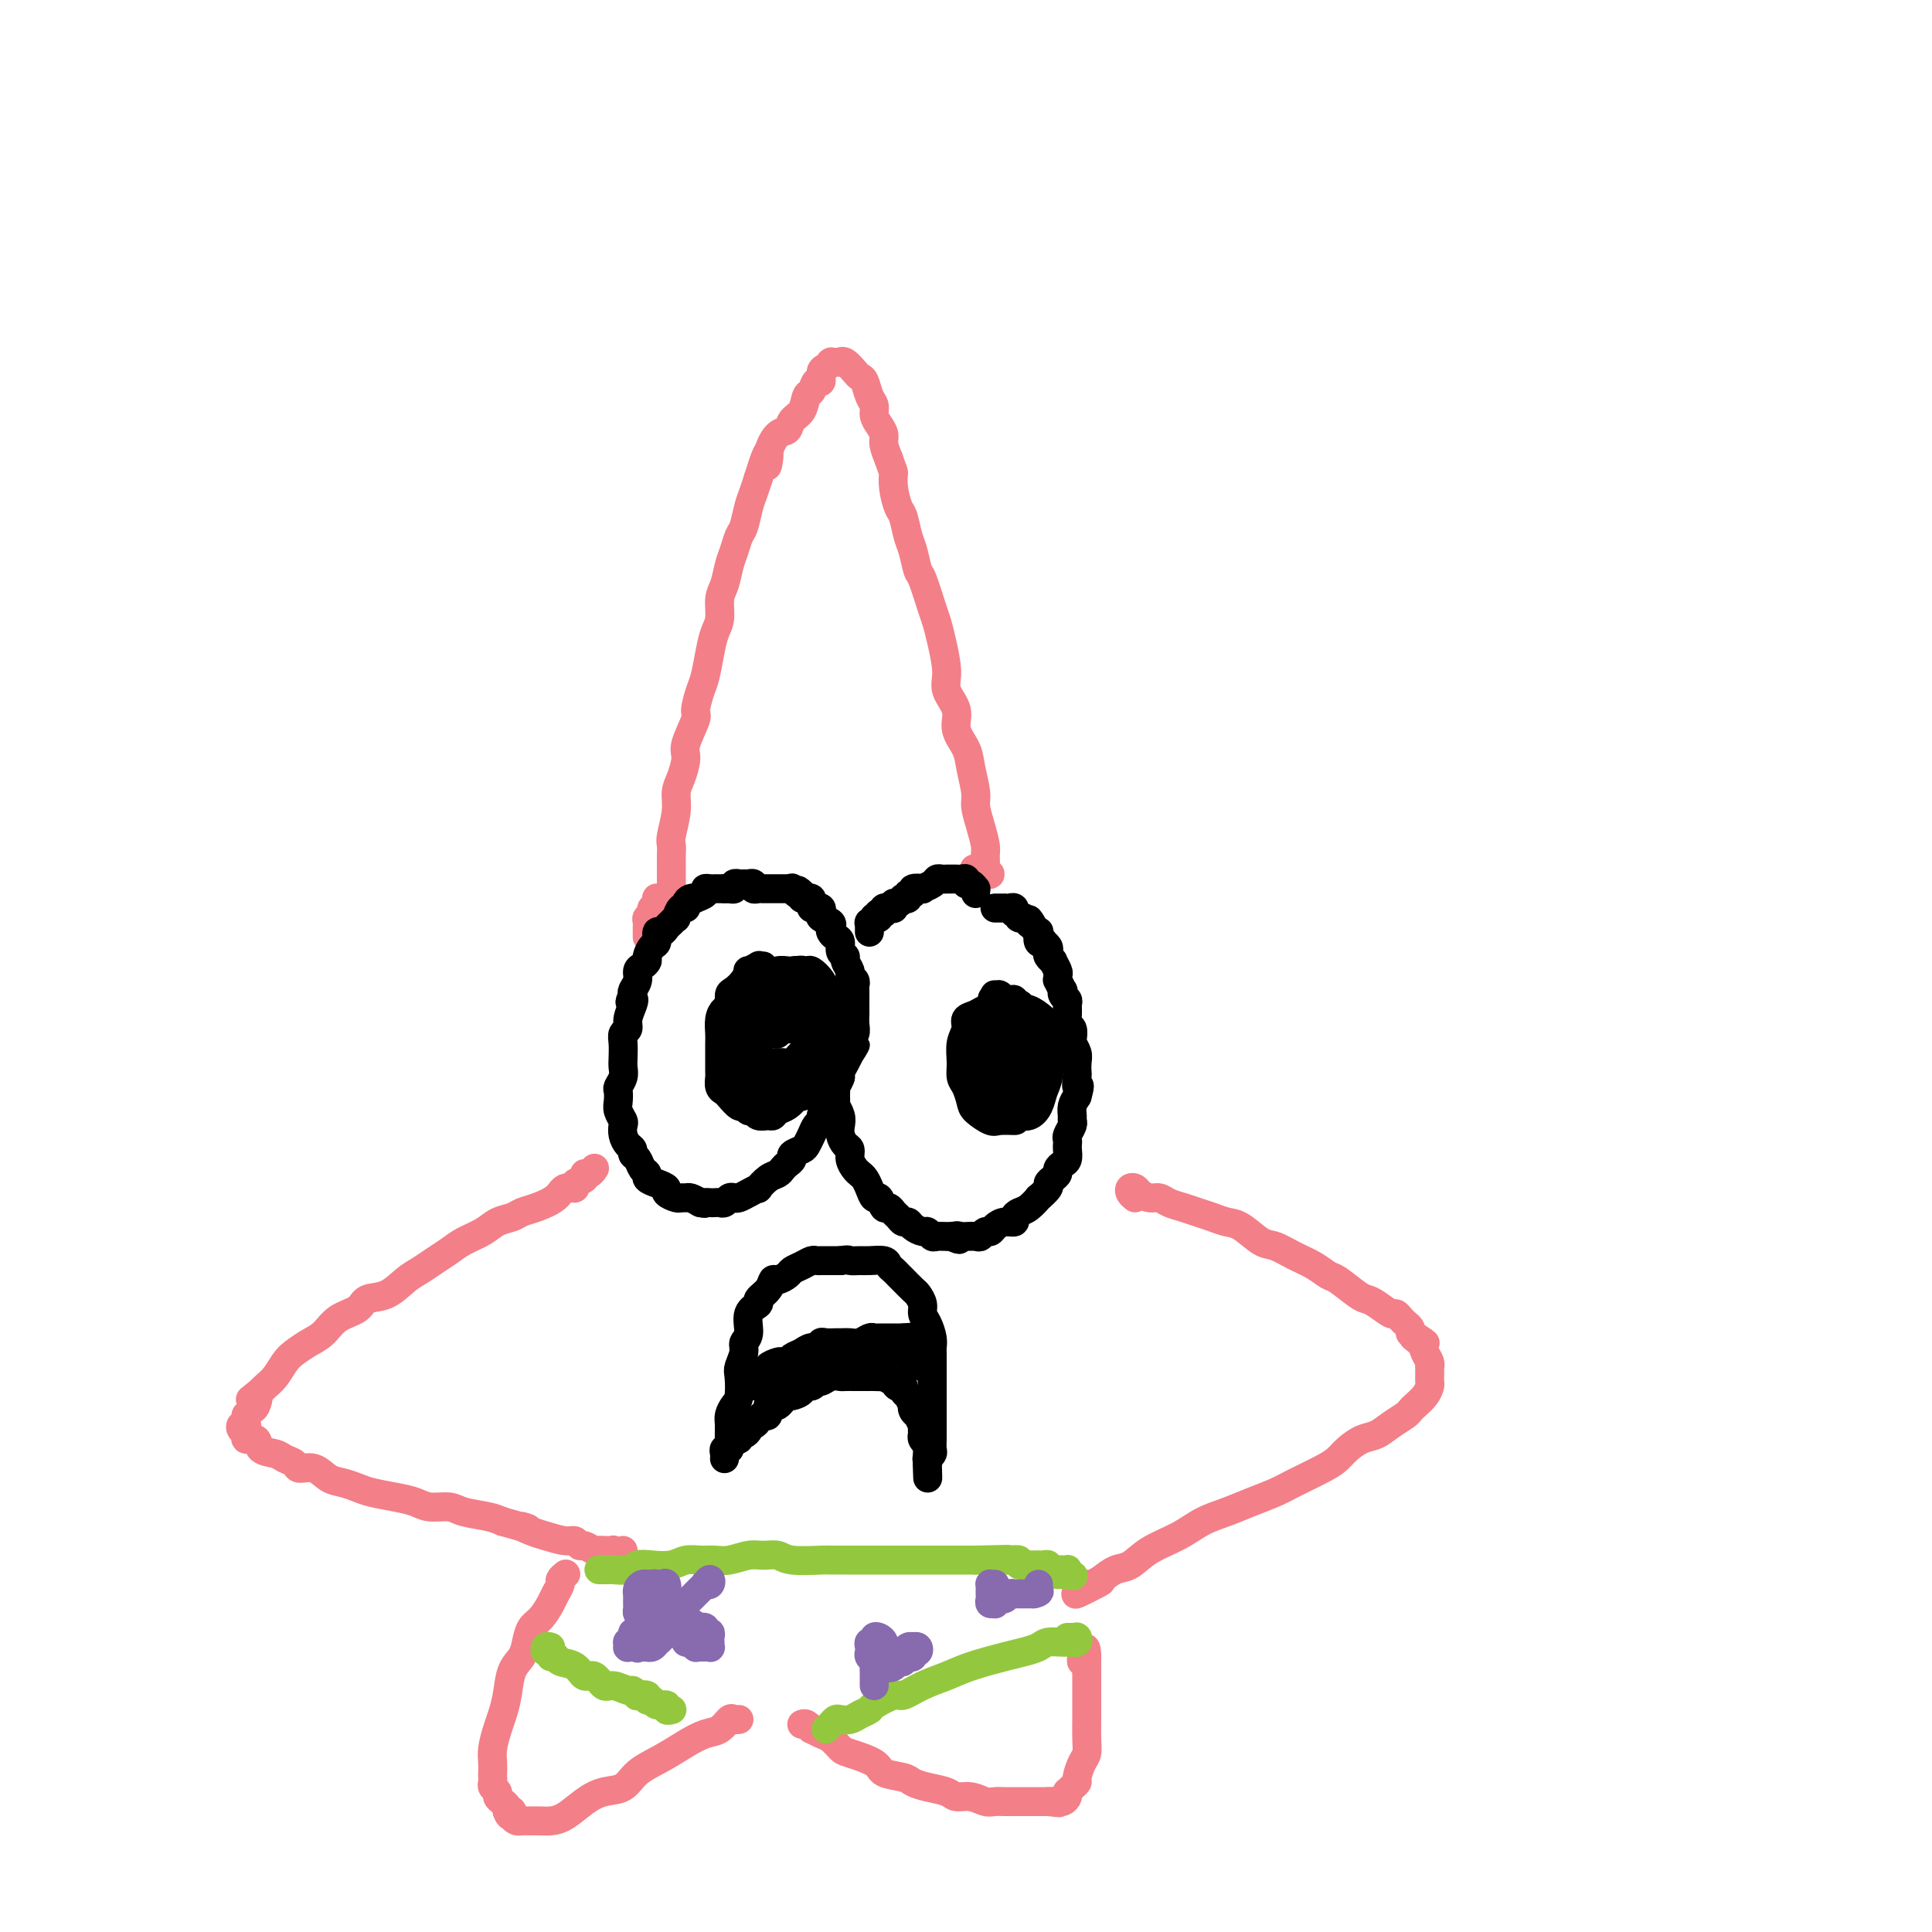 <svg viewBox='0 0 400 400' version='1.1' xmlns='http://www.w3.org/2000/svg' xmlns:xlink='http://www.w3.org/1999/xlink'><g fill='none' stroke='rgb(243,127,137)' stroke-width='6' stroke-linecap='round' stroke-linejoin='round'><path d='M139,184c-0.000,-0.303 -0.000,-0.606 0,-1c0.000,-0.394 0.000,-0.878 0,-1c-0.000,-0.122 -0.000,0.119 0,0c0.000,-0.119 0.000,-0.599 0,-1c-0.000,-0.401 -0.001,-0.724 0,-1c0.001,-0.276 0.004,-0.506 0,-1c-0.004,-0.494 -0.016,-1.252 0,-2c0.016,-0.748 0.059,-1.486 0,-2c-0.059,-0.514 -0.222,-0.802 0,-2c0.222,-1.198 0.828,-3.304 1,-5c0.172,-1.696 -0.090,-2.980 0,-4c0.090,-1.020 0.531,-1.776 1,-3c0.469,-1.224 0.966,-2.915 1,-4c0.034,-1.085 -0.394,-1.562 0,-3c0.394,-1.438 1.611,-3.837 2,-5c0.389,-1.163 -0.051,-1.091 0,-2c0.051,-0.909 0.592,-2.797 1,-4c0.408,-1.203 0.683,-1.719 1,-3c0.317,-1.281 0.676,-3.328 1,-5c0.324,-1.672 0.612,-2.968 1,-4c0.388,-1.032 0.878,-1.798 1,-3c0.122,-1.202 -0.122,-2.840 0,-4c0.122,-1.160 0.610,-1.842 1,-3c0.390,-1.158 0.682,-2.792 1,-4c0.318,-1.208 0.663,-1.989 1,-3c0.337,-1.011 0.668,-2.252 1,-3c0.332,-0.748 0.666,-1.005 1,-2c0.334,-0.995 0.667,-2.729 1,-4c0.333,-1.271 0.667,-2.077 1,-3c0.333,-0.923 0.667,-1.961 1,-3'/><path d='M157,99c2.798,-9.129 2.293,-4.452 2,-3c-0.293,1.452 -0.373,-0.319 0,-2c0.373,-1.681 1.199,-3.270 2,-4c0.801,-0.730 1.577,-0.600 2,-1c0.423,-0.400 0.494,-1.331 1,-2c0.506,-0.669 1.446,-1.078 2,-2c0.554,-0.922 0.722,-2.359 1,-3c0.278,-0.641 0.666,-0.486 1,-1c0.334,-0.514 0.615,-1.697 1,-2c0.385,-0.303 0.874,0.273 1,0c0.126,-0.273 -0.111,-1.394 0,-2c0.111,-0.606 0.568,-0.698 1,-1c0.432,-0.302 0.838,-0.813 1,-1c0.162,-0.187 0.081,-0.050 0,0c-0.081,0.050 -0.163,0.012 0,0c0.163,-0.012 0.572,0.004 1,0c0.428,-0.004 0.874,-0.026 1,0c0.126,0.026 -0.068,0.099 0,0c0.068,-0.099 0.399,-0.371 1,0c0.601,0.371 1.471,1.384 2,2c0.529,0.616 0.715,0.837 1,1c0.285,0.163 0.667,0.270 1,1c0.333,0.730 0.615,2.082 1,3c0.385,0.918 0.873,1.400 1,2c0.127,0.600 -0.107,1.318 0,2c0.107,0.682 0.554,1.327 1,2c0.446,0.673 0.889,1.373 1,2c0.111,0.627 -0.111,1.179 0,2c0.111,0.821 0.556,1.910 1,3'/><path d='M184,95c1.013,3.033 1.045,2.616 1,3c-0.045,0.384 -0.167,1.571 0,3c0.167,1.429 0.622,3.101 1,4c0.378,0.899 0.678,1.024 1,2c0.322,0.976 0.667,2.804 1,4c0.333,1.196 0.652,1.761 1,3c0.348,1.239 0.723,3.151 1,4c0.277,0.849 0.457,0.636 1,2c0.543,1.364 1.450,4.307 2,6c0.550,1.693 0.744,2.136 1,3c0.256,0.864 0.575,2.148 1,4c0.425,1.852 0.958,4.270 1,6c0.042,1.730 -0.407,2.772 0,4c0.407,1.228 1.668,2.643 2,4c0.332,1.357 -0.266,2.655 0,4c0.266,1.345 1.394,2.736 2,4c0.606,1.264 0.688,2.401 1,4c0.312,1.599 0.854,3.660 1,5c0.146,1.340 -0.104,1.960 0,3c0.104,1.040 0.562,2.502 1,4c0.438,1.498 0.854,3.032 1,4c0.146,0.968 0.021,1.369 0,2c-0.021,0.631 0.063,1.490 0,2c-0.063,0.510 -0.273,0.669 0,1c0.273,0.331 1.029,0.835 1,1c-0.029,0.165 -0.843,-0.007 -1,0c-0.157,0.007 0.342,0.194 0,0c-0.342,-0.194 -1.526,-0.770 -2,-1c-0.474,-0.230 -0.237,-0.115 0,0'/><path d='M137,186c-0.425,0.022 -0.850,0.044 -1,0c-0.150,-0.044 -0.026,-0.152 0,0c0.026,0.152 -0.046,0.566 0,1c0.046,0.434 0.209,0.887 0,1c-0.209,0.113 -0.792,-0.114 -1,0c-0.208,0.114 -0.042,0.569 0,1c0.042,0.431 -0.041,0.837 0,1c0.041,0.163 0.207,0.081 0,0c-0.207,-0.081 -0.788,-0.162 -1,0c-0.212,0.162 -0.057,0.568 0,1c0.057,0.432 0.015,0.889 0,1c-0.015,0.111 -0.004,-0.124 0,0c0.004,0.124 0.001,0.607 0,1c-0.001,0.393 -0.001,0.697 0,1'/></g>
<g fill='none' stroke='rgb(0,0,0)' stroke-width='6' stroke-linecap='round' stroke-linejoin='round'><path d='M151,184c-0.301,-0.000 -0.602,-0.000 -1,0c-0.398,0.000 -0.894,0.000 -1,0c-0.106,-0.000 0.177,-0.001 0,0c-0.177,0.001 -0.816,0.003 -1,0c-0.184,-0.003 0.087,-0.011 0,0c-0.087,0.011 -0.530,0.042 -1,0c-0.470,-0.042 -0.966,-0.155 -1,0c-0.034,0.155 0.393,0.580 0,1c-0.393,0.420 -1.607,0.835 -2,1c-0.393,0.165 0.036,0.081 0,0c-0.036,-0.081 -0.535,-0.157 -1,0c-0.465,0.157 -0.894,0.549 -1,1c-0.106,0.451 0.112,0.961 0,1c-0.112,0.039 -0.555,-0.393 -1,0c-0.445,0.393 -0.892,1.612 -1,2c-0.108,0.388 0.125,-0.056 0,0c-0.125,0.056 -0.607,0.610 -1,1c-0.393,0.390 -0.696,0.614 -1,1c-0.304,0.386 -0.607,0.933 -1,1c-0.393,0.067 -0.875,-0.347 -1,0c-0.125,0.347 0.107,1.455 0,2c-0.107,0.545 -0.555,0.526 -1,1c-0.445,0.474 -0.889,1.439 -1,2c-0.111,0.561 0.110,0.717 0,1c-0.110,0.283 -0.552,0.692 -1,1c-0.448,0.308 -0.904,0.516 -1,1c-0.096,0.484 0.166,1.246 0,2c-0.166,0.754 -0.762,1.501 -1,2c-0.238,0.499 -0.119,0.749 0,1'/><path d='M131,206c-1.100,2.372 -0.351,1.304 0,1c0.351,-0.304 0.304,0.158 0,1c-0.304,0.842 -0.866,2.063 -1,3c-0.134,0.937 0.160,1.588 0,2c-0.160,0.412 -0.774,0.585 -1,1c-0.226,0.415 -0.064,1.071 0,2c0.064,0.929 0.031,2.132 0,3c-0.031,0.868 -0.061,1.401 0,2c0.061,0.599 0.211,1.262 0,2c-0.211,0.738 -0.785,1.550 -1,2c-0.215,0.450 -0.072,0.540 0,1c0.072,0.460 0.071,1.292 0,2c-0.071,0.708 -0.212,1.293 0,2c0.212,0.707 0.779,1.537 1,2c0.221,0.463 0.097,0.558 0,1c-0.097,0.442 -0.166,1.231 0,2c0.166,0.769 0.569,1.519 1,2c0.431,0.481 0.890,0.692 1,1c0.110,0.308 -0.130,0.712 0,1c0.130,0.288 0.629,0.458 1,1c0.371,0.542 0.615,1.455 1,2c0.385,0.545 0.910,0.723 1,1c0.090,0.277 -0.256,0.652 0,1c0.256,0.348 1.115,0.667 2,1c0.885,0.333 1.795,0.678 2,1c0.205,0.322 -0.297,0.622 0,1c0.297,0.378 1.392,0.836 2,1c0.608,0.164 0.730,0.034 1,0c0.270,-0.034 0.688,0.029 1,0c0.312,-0.029 0.518,-0.151 1,0c0.482,0.151 1.241,0.576 2,1'/><path d='M145,249c1.262,0.310 0.915,0.084 1,0c0.085,-0.084 0.600,-0.026 1,0c0.400,0.026 0.685,0.021 1,0c0.315,-0.021 0.661,-0.057 1,0c0.339,0.057 0.671,0.209 1,0c0.329,-0.209 0.657,-0.778 1,-1c0.343,-0.222 0.703,-0.096 1,0c0.297,0.096 0.530,0.163 1,0c0.470,-0.163 1.176,-0.554 2,-1c0.824,-0.446 1.765,-0.945 2,-1c0.235,-0.055 -0.236,0.336 0,0c0.236,-0.336 1.178,-1.400 2,-2c0.822,-0.600 1.525,-0.738 2,-1c0.475,-0.262 0.722,-0.648 1,-1c0.278,-0.352 0.585,-0.671 1,-1c0.415,-0.329 0.937,-0.668 1,-1c0.063,-0.332 -0.334,-0.656 0,-1c0.334,-0.344 1.400,-0.708 2,-1c0.600,-0.292 0.734,-0.511 1,-1c0.266,-0.489 0.662,-1.249 1,-2c0.338,-0.751 0.616,-1.492 1,-2c0.384,-0.508 0.873,-0.783 1,-1c0.127,-0.217 -0.107,-0.375 0,-1c0.107,-0.625 0.554,-1.715 1,-2c0.446,-0.285 0.889,0.237 1,0c0.111,-0.237 -0.111,-1.232 0,-2c0.111,-0.768 0.555,-1.308 1,-2c0.445,-0.692 0.893,-1.536 1,-2c0.107,-0.464 -0.125,-0.548 0,-1c0.125,-0.452 0.607,-1.272 1,-2c0.393,-0.728 0.696,-1.364 1,-2'/><path d='M176,218c2.161,-3.605 0.565,-0.618 0,0c-0.565,0.618 -0.099,-1.134 0,-2c0.099,-0.866 -0.170,-0.847 0,-1c0.170,-0.153 0.777,-0.477 1,-1c0.223,-0.523 0.060,-1.243 0,-2c-0.060,-0.757 -0.016,-1.551 0,-2c0.016,-0.449 0.005,-0.554 0,-1c-0.005,-0.446 -0.006,-1.233 0,-2c0.006,-0.767 0.017,-1.514 0,-2c-0.017,-0.486 -0.061,-0.711 0,-1c0.061,-0.289 0.228,-0.641 0,-1c-0.228,-0.359 -0.850,-0.725 -1,-1c-0.150,-0.275 0.171,-0.459 0,-1c-0.171,-0.541 -0.833,-1.440 -1,-2c-0.167,-0.560 0.162,-0.780 0,-1c-0.162,-0.220 -0.814,-0.440 -1,-1c-0.186,-0.560 0.096,-1.459 0,-2c-0.096,-0.541 -0.569,-0.722 -1,-1c-0.431,-0.278 -0.820,-0.652 -1,-1c-0.180,-0.348 -0.153,-0.671 0,-1c0.153,-0.329 0.430,-0.663 0,-1c-0.430,-0.337 -1.569,-0.678 -2,-1c-0.431,-0.322 -0.154,-0.625 0,-1c0.154,-0.375 0.186,-0.822 0,-1c-0.186,-0.178 -0.588,-0.086 -1,0c-0.412,0.086 -0.832,0.167 -1,0c-0.168,-0.167 -0.084,-0.584 0,-1c0.084,-0.416 0.167,-0.833 0,-1c-0.167,-0.167 -0.583,-0.083 -1,0c-0.417,0.083 -0.833,0.167 -1,0c-0.167,-0.167 -0.083,-0.583 0,-1'/><path d='M166,185c-1.399,-1.486 -0.896,-0.202 -1,0c-0.104,0.202 -0.815,-0.678 -1,-1c-0.185,-0.322 0.156,-0.086 0,0c-0.156,0.086 -0.810,0.023 -1,0c-0.190,-0.023 0.085,-0.006 0,0c-0.085,0.006 -0.530,0.002 -1,0c-0.470,-0.002 -0.966,-0.000 -1,0c-0.034,0.000 0.395,-0.000 0,0c-0.395,0.000 -1.612,0.001 -2,0c-0.388,-0.001 0.055,-0.004 0,0c-0.055,0.004 -0.607,0.015 -1,0c-0.393,-0.015 -0.626,-0.057 -1,0c-0.374,0.057 -0.887,0.211 -1,0c-0.113,-0.211 0.176,-0.789 0,-1c-0.176,-0.211 -0.817,-0.056 -1,0c-0.183,0.056 0.090,0.014 0,0c-0.090,-0.014 -0.545,-0.000 -1,0c-0.455,0.000 -0.909,-0.014 -1,0c-0.091,0.014 0.182,0.056 0,0c-0.182,-0.056 -0.820,-0.211 -1,0c-0.180,0.211 0.096,0.789 0,1c-0.096,0.211 -0.564,0.057 -1,0c-0.436,-0.057 -0.839,-0.016 -1,0c-0.161,0.016 -0.081,0.008 0,0'/><path d='M202,185c-0.022,-0.455 -0.044,-0.910 0,-1c0.044,-0.090 0.152,0.186 0,0c-0.152,-0.186 -0.566,-0.835 -1,-1c-0.434,-0.165 -0.890,0.152 -1,0c-0.110,-0.152 0.124,-0.773 0,-1c-0.124,-0.227 -0.607,-0.061 -1,0c-0.393,0.061 -0.697,0.017 -1,0c-0.303,-0.017 -0.606,-0.005 -1,0c-0.394,0.005 -0.878,0.004 -1,0c-0.122,-0.004 0.117,-0.012 0,0c-0.117,0.012 -0.589,0.042 -1,0c-0.411,-0.042 -0.759,-0.156 -1,0c-0.241,0.156 -0.375,0.582 -1,1c-0.625,0.418 -1.741,0.829 -2,1c-0.259,0.171 0.338,0.102 0,0c-0.338,-0.102 -1.611,-0.237 -2,0c-0.389,0.237 0.107,0.847 0,1c-0.107,0.153 -0.816,-0.151 -1,0c-0.184,0.151 0.157,0.757 0,1c-0.157,0.243 -0.813,0.121 -1,0c-0.187,-0.121 0.094,-0.243 0,0c-0.094,0.243 -0.564,0.850 -1,1c-0.436,0.150 -0.839,-0.157 -1,0c-0.161,0.157 -0.082,0.777 0,1c0.082,0.223 0.166,0.050 0,0c-0.166,-0.050 -0.583,0.025 -1,0c-0.417,-0.025 -0.833,-0.150 -1,0c-0.167,0.150 -0.083,0.575 0,1'/><path d='M183,189c-1.946,1.023 -1.310,0.082 -1,0c0.310,-0.082 0.293,0.695 0,1c-0.293,0.305 -0.863,0.138 -1,0c-0.137,-0.138 0.159,-0.248 0,0c-0.159,0.248 -0.775,0.855 -1,1c-0.225,0.145 -0.060,-0.171 0,0c0.060,0.171 0.016,0.829 0,1c-0.016,0.171 -0.004,-0.146 0,0c0.004,0.146 0.001,0.756 0,1c-0.001,0.244 -0.001,0.122 0,0'/><path d='M174,223c-0.423,0.353 -0.846,0.706 -1,1c-0.154,0.294 -0.037,0.530 0,1c0.037,0.470 -0.004,1.176 0,2c0.004,0.824 0.053,1.768 0,2c-0.053,0.232 -0.208,-0.246 0,0c0.208,0.246 0.778,1.217 1,2c0.222,0.783 0.097,1.378 0,2c-0.097,0.622 -0.167,1.269 0,2c0.167,0.731 0.569,1.544 1,2c0.431,0.456 0.889,0.555 1,1c0.111,0.445 -0.125,1.235 0,2c0.125,0.765 0.611,1.505 1,2c0.389,0.495 0.682,0.743 1,1c0.318,0.257 0.663,0.521 1,1c0.337,0.479 0.668,1.171 1,2c0.332,0.829 0.666,1.794 1,2c0.334,0.206 0.667,-0.349 1,0c0.333,0.349 0.667,1.600 1,2c0.333,0.400 0.667,-0.051 1,0c0.333,0.051 0.666,0.605 1,1c0.334,0.395 0.671,0.632 1,1c0.329,0.368 0.651,0.868 1,1c0.349,0.132 0.724,-0.105 1,0c0.276,0.105 0.454,0.550 1,1c0.546,0.450 1.459,0.905 2,1c0.541,0.095 0.708,-0.171 1,0c0.292,0.171 0.707,0.778 1,1c0.293,0.222 0.463,0.060 1,0c0.537,-0.060 1.439,-0.017 2,0c0.561,0.017 0.780,0.009 1,0'/><path d='M197,256c2.649,1.238 1.273,0.333 1,0c-0.273,-0.333 0.557,-0.093 1,0c0.443,0.093 0.500,0.040 1,0c0.500,-0.040 1.443,-0.066 2,0c0.557,0.066 0.729,0.224 1,0c0.271,-0.224 0.641,-0.830 1,-1c0.359,-0.170 0.709,0.095 1,0c0.291,-0.095 0.525,-0.551 1,-1c0.475,-0.449 1.190,-0.893 2,-1c0.810,-0.107 1.714,0.121 2,0c0.286,-0.121 -0.045,-0.591 0,-1c0.045,-0.409 0.465,-0.757 1,-1c0.535,-0.243 1.186,-0.380 2,-1c0.814,-0.620 1.790,-1.724 2,-2c0.210,-0.276 -0.346,0.277 0,0c0.346,-0.277 1.595,-1.384 2,-2c0.405,-0.616 -0.032,-0.743 0,-1c0.032,-0.257 0.534,-0.645 1,-1c0.466,-0.355 0.895,-0.676 1,-1c0.105,-0.324 -0.116,-0.650 0,-1c0.116,-0.350 0.567,-0.724 1,-1c0.433,-0.276 0.847,-0.454 1,-1c0.153,-0.546 0.045,-1.459 0,-2c-0.045,-0.541 -0.026,-0.708 0,-1c0.026,-0.292 0.060,-0.707 0,-1c-0.060,-0.293 -0.213,-0.463 0,-1c0.213,-0.537 0.792,-1.442 1,-2c0.208,-0.558 0.045,-0.768 0,-1c-0.045,-0.232 0.026,-0.486 0,-1c-0.026,-0.514 -0.150,-1.290 0,-2c0.150,-0.710 0.575,-1.355 1,-2'/><path d='M223,227c0.929,-3.280 0.250,-1.981 0,-2c-0.250,-0.019 -0.071,-1.357 0,-2c0.071,-0.643 0.033,-0.591 0,-1c-0.033,-0.409 -0.060,-1.279 0,-2c0.060,-0.721 0.209,-1.292 0,-2c-0.209,-0.708 -0.774,-1.555 -1,-2c-0.226,-0.445 -0.113,-0.490 0,-1c0.113,-0.510 0.228,-1.485 0,-2c-0.228,-0.515 -0.797,-0.572 -1,-1c-0.203,-0.428 -0.041,-1.229 0,-2c0.041,-0.771 -0.041,-1.511 0,-2c0.041,-0.489 0.203,-0.727 0,-1c-0.203,-0.273 -0.772,-0.580 -1,-1c-0.228,-0.420 -0.114,-0.953 0,-1c0.114,-0.047 0.228,0.392 0,0c-0.228,-0.392 -0.797,-1.615 -1,-2c-0.203,-0.385 -0.039,0.070 0,0c0.039,-0.070 -0.046,-0.663 0,-1c0.046,-0.337 0.222,-0.419 0,-1c-0.222,-0.581 -0.843,-1.661 -1,-2c-0.157,-0.339 0.150,0.063 0,0c-0.150,-0.063 -0.757,-0.592 -1,-1c-0.243,-0.408 -0.121,-0.696 0,-1c0.121,-0.304 0.242,-0.625 0,-1c-0.242,-0.375 -0.849,-0.803 -1,-1c-0.151,-0.197 0.152,-0.162 0,0c-0.152,0.162 -0.759,0.449 -1,0c-0.241,-0.449 -0.116,-1.636 0,-2c0.116,-0.364 0.224,0.094 0,0c-0.224,-0.094 -0.778,-0.741 -1,-1c-0.222,-0.259 -0.111,-0.129 0,0'/><path d='M214,192c-1.321,-2.563 -1.125,-1.472 -1,-1c0.125,0.472 0.178,0.324 0,0c-0.178,-0.324 -0.587,-0.823 -1,-1c-0.413,-0.177 -0.829,-0.032 -1,0c-0.171,0.032 -0.098,-0.048 0,0c0.098,0.048 0.220,0.223 0,0c-0.220,-0.223 -0.781,-0.844 -1,-1c-0.219,-0.156 -0.096,0.154 0,0c0.096,-0.154 0.167,-0.773 0,-1c-0.167,-0.227 -0.570,-0.061 -1,0c-0.430,0.061 -0.886,0.016 -1,0c-0.114,-0.016 0.114,-0.004 0,0c-0.114,0.004 -0.569,0.001 -1,0c-0.431,-0.001 -0.837,-0.000 -1,0c-0.163,0.000 -0.081,0.000 0,0'/><path d='M158,200c-0.485,0.034 -0.969,0.067 -1,0c-0.031,-0.067 0.392,-0.235 0,0c-0.392,0.235 -1.597,0.874 -2,1c-0.403,0.126 -0.002,-0.261 0,0c0.002,0.261 -0.395,1.168 -1,2c-0.605,0.832 -1.420,1.587 -2,2c-0.580,0.413 -0.926,0.485 -1,1c-0.074,0.515 0.124,1.475 0,2c-0.124,0.525 -0.569,0.616 -1,1c-0.431,0.384 -0.848,1.061 -1,2c-0.152,0.939 -0.041,2.139 0,3c0.041,0.861 0.011,1.381 0,2c-0.011,0.619 -0.004,1.335 0,2c0.004,0.665 0.004,1.278 0,2c-0.004,0.722 -0.013,1.554 0,2c0.013,0.446 0.049,0.506 0,1c-0.049,0.494 -0.182,1.424 0,2c0.182,0.576 0.679,0.799 1,1c0.321,0.201 0.468,0.378 1,1c0.532,0.622 1.451,1.687 2,2c0.549,0.313 0.728,-0.127 1,0c0.272,0.127 0.636,0.819 1,1c0.364,0.181 0.727,-0.151 1,0c0.273,0.151 0.457,0.784 1,1c0.543,0.216 1.444,0.014 2,0c0.556,-0.014 0.768,0.161 1,0c0.232,-0.161 0.486,-0.659 1,-1c0.514,-0.341 1.290,-0.526 2,-1c0.710,-0.474 1.355,-1.237 2,-2'/><path d='M165,227c1.107,-0.527 0.875,0.154 1,0c0.125,-0.154 0.607,-1.144 1,-2c0.393,-0.856 0.698,-1.577 1,-2c0.302,-0.423 0.602,-0.549 1,-1c0.398,-0.451 0.895,-1.227 1,-2c0.105,-0.773 -0.182,-1.544 0,-2c0.182,-0.456 0.833,-0.598 1,-1c0.167,-0.402 -0.152,-1.063 0,-2c0.152,-0.937 0.774,-2.149 1,-3c0.226,-0.851 0.058,-1.341 0,-2c-0.058,-0.659 -0.004,-1.486 0,-2c0.004,-0.514 -0.041,-0.716 0,-1c0.041,-0.284 0.167,-0.650 0,-1c-0.167,-0.350 -0.626,-0.685 -1,-1c-0.374,-0.315 -0.663,-0.610 -1,-1c-0.337,-0.390 -0.720,-0.875 -1,-1c-0.280,-0.125 -0.455,0.110 -1,0c-0.545,-0.110 -1.458,-0.566 -2,-1c-0.542,-0.434 -0.711,-0.845 -1,-1c-0.289,-0.155 -0.697,-0.053 -1,0c-0.303,0.053 -0.501,0.056 -1,0c-0.499,-0.056 -1.298,-0.172 -2,0c-0.702,0.172 -1.305,0.630 -2,1c-0.695,0.370 -1.481,0.651 -2,1c-0.519,0.349 -0.770,0.765 -1,1c-0.230,0.235 -0.440,0.289 -1,1c-0.560,0.711 -1.471,2.080 -2,3c-0.529,0.920 -0.678,1.391 -1,2c-0.322,0.609 -0.817,1.356 -1,2c-0.183,0.644 -0.052,1.184 0,2c0.052,0.816 0.026,1.908 0,3'/><path d='M151,217c-0.823,2.585 -0.380,2.549 0,3c0.380,0.451 0.696,1.389 1,2c0.304,0.611 0.595,0.894 1,1c0.405,0.106 0.923,0.036 2,0c1.077,-0.036 2.711,-0.038 4,0c1.289,0.038 2.233,0.118 3,0c0.767,-0.118 1.358,-0.432 2,-1c0.642,-0.568 1.335,-1.391 2,-2c0.665,-0.609 1.301,-1.006 2,-2c0.699,-0.994 1.462,-2.586 2,-4c0.538,-1.414 0.849,-2.652 1,-4c0.151,-1.348 0.140,-2.808 0,-4c-0.140,-1.192 -0.408,-2.117 -1,-3c-0.592,-0.883 -1.508,-1.724 -2,-2c-0.492,-0.276 -0.559,0.013 -1,0c-0.441,-0.013 -1.256,-0.327 -2,0c-0.744,0.327 -1.419,1.295 -2,2c-0.581,0.705 -1.070,1.146 -2,2c-0.930,0.854 -2.302,2.119 -3,3c-0.698,0.881 -0.720,1.377 -1,2c-0.280,0.623 -0.816,1.372 -1,2c-0.184,0.628 -0.015,1.134 0,2c0.015,0.866 -0.123,2.090 0,3c0.123,0.910 0.508,1.506 1,2c0.492,0.494 1.092,0.888 2,1c0.908,0.112 2.124,-0.056 3,0c0.876,0.056 1.411,0.335 2,0c0.589,-0.335 1.230,-1.286 2,-2c0.770,-0.714 1.669,-1.192 2,-2c0.331,-0.808 0.095,-1.945 0,-3c-0.095,-1.055 -0.047,-2.027 0,-3'/><path d='M168,210c0.034,-1.609 0.119,-2.633 0,-3c-0.119,-0.367 -0.441,-0.078 -1,0c-0.559,0.078 -1.355,-0.056 -2,0c-0.645,0.056 -1.140,0.302 -2,1c-0.860,0.698 -2.087,1.848 -3,3c-0.913,1.152 -1.512,2.305 -2,3c-0.488,0.695 -0.864,0.931 -1,2c-0.136,1.069 -0.030,2.969 0,4c0.030,1.031 -0.014,1.192 0,2c0.014,0.808 0.086,2.263 0,3c-0.086,0.737 -0.332,0.756 0,1c0.332,0.244 1.240,0.712 2,1c0.760,0.288 1.370,0.397 2,0c0.630,-0.397 1.279,-1.300 2,-2c0.721,-0.700 1.514,-1.195 2,-2c0.486,-0.805 0.664,-1.918 1,-3c0.336,-1.082 0.829,-2.132 1,-3c0.171,-0.868 0.020,-1.553 0,-2c-0.020,-0.447 0.092,-0.657 0,-1c-0.092,-0.343 -0.388,-0.820 -1,-1c-0.612,-0.180 -1.541,-0.062 -2,0c-0.459,0.062 -0.449,0.069 -1,0c-0.551,-0.069 -1.664,-0.215 -2,0c-0.336,0.215 0.106,0.790 0,1c-0.106,0.210 -0.759,0.057 -1,0c-0.241,-0.057 -0.069,-0.016 0,0c0.069,0.016 0.034,0.008 0,0'/><path d='M213,211c-0.780,-0.310 -1.560,-0.620 -2,-1c-0.440,-0.380 -0.540,-0.831 -1,-1c-0.460,-0.169 -1.280,-0.057 -2,0c-0.720,0.057 -1.341,0.059 -2,0c-0.659,-0.059 -1.357,-0.180 -2,0c-0.643,0.180 -1.230,0.659 -2,1c-0.770,0.341 -1.724,0.542 -2,1c-0.276,0.458 0.125,1.171 0,2c-0.125,0.829 -0.776,1.773 -1,3c-0.224,1.227 -0.020,2.737 0,4c0.020,1.263 -0.142,2.279 0,3c0.142,0.721 0.589,1.146 1,2c0.411,0.854 0.787,2.138 1,3c0.213,0.862 0.263,1.302 1,2c0.737,0.698 2.159,1.652 3,2c0.841,0.348 1.100,0.088 2,0c0.900,-0.088 2.440,-0.005 3,0c0.560,0.005 0.139,-0.070 1,-1c0.861,-0.930 3.002,-2.717 4,-4c0.998,-1.283 0.851,-2.062 1,-3c0.149,-0.938 0.594,-2.035 1,-3c0.406,-0.965 0.772,-1.800 1,-3c0.228,-1.200 0.319,-2.767 0,-4c-0.319,-1.233 -1.048,-2.132 -2,-3c-0.952,-0.868 -2.128,-1.705 -3,-2c-0.872,-0.295 -1.441,-0.049 -2,0c-0.559,0.049 -1.109,-0.100 -2,0c-0.891,0.100 -2.125,0.450 -3,1c-0.875,0.550 -1.393,1.300 -2,2c-0.607,0.700 -1.304,1.350 -2,2'/><path d='M202,214c-1.645,1.094 -0.257,1.328 0,2c0.257,0.672 -0.617,1.781 -1,3c-0.383,1.219 -0.276,2.547 0,4c0.276,1.453 0.721,3.032 1,4c0.279,0.968 0.393,1.326 1,2c0.607,0.674 1.707,1.663 3,2c1.293,0.337 2.781,0.020 4,0c1.219,-0.020 2.171,0.255 3,0c0.829,-0.255 1.536,-1.040 2,-2c0.464,-0.960 0.683,-2.096 1,-3c0.317,-0.904 0.730,-1.577 1,-3c0.270,-1.423 0.396,-3.597 0,-5c-0.396,-1.403 -1.314,-2.034 -2,-3c-0.686,-0.966 -1.139,-2.268 -2,-3c-0.861,-0.732 -2.129,-0.894 -3,-1c-0.871,-0.106 -1.344,-0.155 -2,0c-0.656,0.155 -1.493,0.514 -2,1c-0.507,0.486 -0.684,1.100 -1,2c-0.316,0.900 -0.772,2.087 -1,3c-0.228,0.913 -0.228,1.552 0,3c0.228,1.448 0.685,3.703 1,5c0.315,1.297 0.490,1.635 1,2c0.510,0.365 1.355,0.757 2,1c0.645,0.243 1.088,0.336 2,0c0.912,-0.336 2.291,-1.101 3,-2c0.709,-0.899 0.748,-1.933 1,-3c0.252,-1.067 0.717,-2.167 1,-3c0.283,-0.833 0.385,-1.399 0,-2c-0.385,-0.601 -1.258,-1.239 -2,-2c-0.742,-0.761 -1.355,-1.646 -2,-2c-0.645,-0.354 -1.323,-0.177 -2,0'/><path d='M209,214c-1.111,-0.721 -0.887,0.478 -1,1c-0.113,0.522 -0.563,0.368 -1,1c-0.437,0.632 -0.861,2.050 -1,3c-0.139,0.950 0.008,1.432 0,2c-0.008,0.568 -0.171,1.222 0,2c0.171,0.778 0.675,1.682 1,2c0.325,0.318 0.469,0.052 1,0c0.531,-0.052 1.448,0.109 2,0c0.552,-0.109 0.737,-0.488 1,-1c0.263,-0.512 0.603,-1.156 1,-2c0.397,-0.844 0.850,-1.887 1,-3c0.150,-1.113 -0.002,-2.296 0,-3c0.002,-0.704 0.159,-0.928 0,-1c-0.159,-0.072 -0.635,0.007 -1,0c-0.365,-0.007 -0.620,-0.100 -1,0c-0.380,0.100 -0.887,0.393 -1,1c-0.113,0.607 0.167,1.528 0,2c-0.167,0.472 -0.780,0.494 -1,1c-0.220,0.506 -0.045,1.495 0,2c0.045,0.505 -0.039,0.527 0,1c0.039,0.473 0.203,1.397 0,2c-0.203,0.603 -0.772,0.887 -1,1c-0.228,0.113 -0.114,0.057 0,0'/><path d='M150,302c0.030,-0.299 0.061,-0.598 0,-1c-0.061,-0.402 -0.213,-0.909 0,-1c0.213,-0.091 0.792,0.232 1,0c0.208,-0.232 0.045,-1.019 0,-2c-0.045,-0.981 0.027,-2.158 0,-3c-0.027,-0.842 -0.152,-1.351 0,-2c0.152,-0.649 0.581,-1.437 1,-2c0.419,-0.563 0.829,-0.900 1,-2c0.171,-1.100 0.103,-2.964 0,-4c-0.103,-1.036 -0.240,-1.243 0,-2c0.240,-0.757 0.857,-2.062 1,-3c0.143,-0.938 -0.188,-1.507 0,-2c0.188,-0.493 0.894,-0.908 1,-2c0.106,-1.092 -0.389,-2.861 0,-4c0.389,-1.139 1.661,-1.649 2,-2c0.339,-0.351 -0.256,-0.542 0,-1c0.256,-0.458 1.363,-1.184 2,-2c0.637,-0.816 0.803,-1.724 1,-2c0.197,-0.276 0.424,0.080 1,0c0.576,-0.080 1.503,-0.596 2,-1c0.497,-0.404 0.566,-0.697 1,-1c0.434,-0.303 1.232,-0.617 2,-1c0.768,-0.383 1.504,-0.835 2,-1c0.496,-0.165 0.752,-0.044 1,0c0.248,0.044 0.490,0.012 1,0c0.510,-0.012 1.289,-0.003 2,0c0.711,0.003 1.356,0.002 2,0'/><path d='M174,261c1.899,-0.308 1.646,-0.080 2,0c0.354,0.080 1.313,0.010 2,0c0.687,-0.010 1.101,0.039 2,0c0.899,-0.039 2.281,-0.166 3,0c0.719,0.166 0.774,0.626 1,1c0.226,0.374 0.624,0.663 1,1c0.376,0.337 0.732,0.723 1,1c0.268,0.277 0.449,0.445 1,1c0.551,0.555 1.471,1.499 2,2c0.529,0.501 0.667,0.560 1,1c0.333,0.440 0.860,1.259 1,2c0.140,0.741 -0.106,1.402 0,2c0.106,0.598 0.564,1.132 1,2c0.436,0.868 0.849,2.071 1,3c0.151,0.929 0.041,1.586 0,2c-0.041,0.414 -0.011,0.586 0,1c0.011,0.414 0.003,1.071 0,2c-0.003,0.929 -0.001,2.131 0,3c0.001,0.869 0.000,1.406 0,2c-0.000,0.594 -0.000,1.244 0,2c0.000,0.756 -0.000,1.617 0,2c0.000,0.383 0.000,0.287 0,1c-0.000,0.713 -0.000,2.236 0,3c0.000,0.764 0.001,0.768 0,1c-0.001,0.232 -0.004,0.693 0,1c0.004,0.307 0.015,0.460 0,1c-0.015,0.540 -0.057,1.468 0,2c0.057,0.532 0.211,0.668 0,1c-0.211,0.332 -0.788,0.859 -1,1c-0.212,0.141 -0.061,-0.102 0,0c0.061,0.102 0.030,0.551 0,1'/><path d='M192,303c0.155,5.375 0.041,2.313 0,1c-0.041,-1.313 -0.011,-0.878 0,-1c0.011,-0.122 0.003,-0.802 0,-1c-0.003,-0.198 0.000,0.088 0,0c-0.000,-0.088 -0.004,-0.548 0,-1c0.004,-0.452 0.015,-0.896 0,-1c-0.015,-0.104 -0.057,0.132 0,0c0.057,-0.132 0.211,-0.632 0,-1c-0.211,-0.368 -0.788,-0.604 -1,-1c-0.212,-0.396 -0.061,-0.951 0,-1c0.061,-0.049 0.031,0.408 0,0c-0.031,-0.408 -0.065,-1.681 0,-2c0.065,-0.319 0.227,0.317 0,0c-0.227,-0.317 -0.844,-1.585 -1,-2c-0.156,-0.415 0.150,0.025 0,0c-0.150,-0.025 -0.757,-0.514 -1,-1c-0.243,-0.486 -0.121,-0.970 0,-1c0.121,-0.030 0.242,0.395 0,0c-0.242,-0.395 -0.848,-1.611 -1,-2c-0.152,-0.389 0.152,0.049 0,0c-0.152,-0.049 -0.758,-0.585 -1,-1c-0.242,-0.415 -0.121,-0.707 0,-1'/><path d='M187,287c-0.930,-2.410 -0.755,-0.436 -1,0c-0.245,0.436 -0.910,-0.668 -1,-1c-0.090,-0.332 0.394,0.107 0,0c-0.394,-0.107 -1.668,-0.761 -2,-1c-0.332,-0.239 0.277,-0.064 0,0c-0.277,0.064 -1.440,0.017 -2,0c-0.560,-0.017 -0.516,-0.004 -1,0c-0.484,0.004 -1.494,0.000 -2,0c-0.506,-0.000 -0.506,0.004 -1,0c-0.494,-0.004 -1.481,-0.016 -2,0c-0.519,0.016 -0.572,0.061 -1,0c-0.428,-0.061 -1.233,-0.227 -2,0c-0.767,0.227 -1.496,0.848 -2,1c-0.504,0.152 -0.783,-0.166 -1,0c-0.217,0.166 -0.373,0.814 -1,1c-0.627,0.186 -1.726,-0.091 -2,0c-0.274,0.091 0.277,0.550 0,1c-0.277,0.450 -1.383,0.892 -2,1c-0.617,0.108 -0.744,-0.117 -1,0c-0.256,0.117 -0.642,0.575 -1,1c-0.358,0.425 -0.687,0.817 -1,1c-0.313,0.183 -0.609,0.157 -1,0c-0.391,-0.157 -0.878,-0.444 -1,0c-0.122,0.444 0.121,1.621 0,2c-0.121,0.379 -0.606,-0.039 -1,0c-0.394,0.039 -0.697,0.536 -1,1c-0.303,0.464 -0.606,0.895 -1,1c-0.394,0.105 -0.879,-0.116 -1,0c-0.121,0.116 0.121,0.570 0,1c-0.121,0.430 -0.606,0.837 -1,1c-0.394,0.163 -0.697,0.081 -1,0'/><path d='M153,297c-1.967,1.785 -0.383,1.249 0,1c0.383,-0.249 -0.433,-0.210 -1,0c-0.567,0.210 -0.884,0.592 -1,1c-0.116,0.408 -0.031,0.840 0,1c0.031,0.160 0.009,0.046 0,0c-0.009,-0.046 -0.004,-0.023 0,0'/><path d='M157,287c-0.017,0.089 -0.035,0.179 0,0c0.035,-0.179 0.121,-0.626 0,-1c-0.121,-0.374 -0.450,-0.675 0,-1c0.450,-0.325 1.679,-0.675 2,-1c0.321,-0.325 -0.266,-0.626 0,-1c0.266,-0.374 1.384,-0.821 2,-1c0.616,-0.179 0.731,-0.091 1,0c0.269,0.091 0.693,0.183 1,0c0.307,-0.183 0.499,-0.641 1,-1c0.501,-0.359 1.313,-0.618 2,-1c0.687,-0.382 1.249,-0.887 2,-1c0.751,-0.113 1.692,0.166 2,0c0.308,-0.166 -0.017,-0.777 0,-1c0.017,-0.223 0.374,-0.059 1,0c0.626,0.059 1.519,0.012 2,0c0.481,-0.012 0.548,0.011 1,0c0.452,-0.011 1.287,-0.055 2,0c0.713,0.055 1.304,0.211 2,0c0.696,-0.211 1.496,-0.789 2,-1c0.504,-0.211 0.711,-0.057 1,0c0.289,0.057 0.659,0.015 1,0c0.341,-0.015 0.652,-0.004 1,0c0.348,0.004 0.732,0.001 1,0c0.268,-0.001 0.418,-0.000 1,0c0.582,0.000 1.595,0.000 2,0c0.405,-0.000 0.203,-0.000 0,0'/><path d='M187,277c3.106,-0.293 1.371,-0.026 1,0c-0.371,0.026 0.622,-0.189 1,0c0.378,0.189 0.140,0.783 0,1c-0.140,0.217 -0.182,0.058 0,0c0.182,-0.058 0.590,-0.016 1,0c0.410,0.016 0.824,0.004 1,0c0.176,-0.004 0.116,-0.001 0,0c-0.116,0.001 -0.286,-0.001 0,0c0.286,0.001 1.030,0.004 1,0c-0.030,-0.004 -0.833,-0.015 -1,0c-0.167,0.015 0.303,0.055 0,0c-0.303,-0.055 -1.380,-0.207 -2,0c-0.620,0.207 -0.784,0.773 -1,1c-0.216,0.227 -0.484,0.116 -1,0c-0.516,-0.116 -1.279,-0.238 -2,0c-0.721,0.238 -1.401,0.834 -2,1c-0.599,0.166 -1.119,-0.100 -2,0c-0.881,0.100 -2.125,0.567 -3,1c-0.875,0.433 -1.382,0.834 -2,1c-0.618,0.166 -1.348,0.097 -2,0c-0.652,-0.097 -1.226,-0.222 -2,0c-0.774,0.222 -1.747,0.791 -2,1c-0.253,0.209 0.213,0.060 0,0c-0.213,-0.060 -1.107,-0.030 -2,0'/><path d='M168,283c-3.581,0.789 -1.534,0.263 -1,0c0.534,-0.263 -0.444,-0.263 -1,0c-0.556,0.263 -0.689,0.788 -1,1c-0.311,0.212 -0.802,0.110 -1,0c-0.198,-0.110 -0.105,-0.227 0,0c0.105,0.227 0.222,0.797 0,1c-0.222,0.203 -0.781,0.039 -1,0c-0.219,-0.039 -0.096,0.046 0,0c0.096,-0.046 0.164,-0.222 0,0c-0.164,0.222 -0.562,0.844 -1,1c-0.438,0.156 -0.916,-0.154 -1,0c-0.084,0.154 0.225,0.770 0,1c-0.225,0.230 -0.983,0.073 -1,0c-0.017,-0.073 0.709,-0.061 1,0c0.291,0.061 0.147,0.170 0,0c-0.147,-0.170 -0.296,-0.619 0,-1c0.296,-0.381 1.038,-0.694 2,-1c0.962,-0.306 2.145,-0.607 3,-1c0.855,-0.393 1.384,-0.880 2,-1c0.616,-0.120 1.320,0.125 2,0c0.680,-0.125 1.337,-0.621 2,-1c0.663,-0.379 1.332,-0.640 2,-1c0.668,-0.360 1.334,-0.817 2,-1c0.666,-0.183 1.333,-0.091 2,0'/><path d='M178,280c2.367,-0.928 0.284,-0.249 0,0c-0.284,0.249 1.229,0.067 2,0c0.771,-0.067 0.798,-0.018 1,0c0.202,0.018 0.579,0.005 1,0c0.421,-0.005 0.886,-0.001 1,0c0.114,0.001 -0.123,0.000 0,0c0.123,-0.000 0.607,-0.000 1,0c0.393,0.000 0.697,-0.000 1,0c0.303,0.000 0.607,0.000 1,0c0.393,-0.000 0.876,-0.001 1,0c0.124,0.001 -0.110,0.004 0,0c0.110,-0.004 0.564,-0.015 1,0c0.436,0.015 0.852,0.056 1,0c0.148,-0.056 0.026,-0.208 0,0c-0.026,0.208 0.045,0.777 0,1c-0.045,0.223 -0.204,0.098 0,0c0.204,-0.098 0.773,-0.171 1,0c0.227,0.171 0.114,0.585 0,1'/><path d='M190,282c2.083,0.325 1.290,0.139 1,0c-0.290,-0.139 -0.078,-0.230 0,0c0.078,0.230 0.022,0.780 0,1c-0.022,0.220 -0.011,0.110 0,0'/></g>
<g fill='none' stroke='rgb(243,127,137)' stroke-width='6' stroke-linecap='round' stroke-linejoin='round'><path d='M123,242c0.078,-0.120 0.157,-0.240 0,0c-0.157,0.240 -0.548,0.839 -1,1c-0.452,0.161 -0.965,-0.116 -1,0c-0.035,0.116 0.407,0.625 0,1c-0.407,0.375 -1.662,0.615 -2,1c-0.338,0.385 0.243,0.915 0,1c-0.243,0.085 -1.310,-0.275 -2,0c-0.690,0.275 -1.003,1.186 -2,2c-0.997,0.814 -2.678,1.530 -4,2c-1.322,0.470 -2.286,0.692 -3,1c-0.714,0.308 -1.177,0.701 -2,1c-0.823,0.299 -2.005,0.503 -3,1c-0.995,0.497 -1.803,1.288 -3,2c-1.197,0.712 -2.784,1.344 -4,2c-1.216,0.656 -2.060,1.335 -3,2c-0.940,0.665 -1.975,1.315 -3,2c-1.025,0.685 -2.040,1.405 -3,2c-0.960,0.595 -1.863,1.064 -3,2c-1.137,0.936 -2.506,2.337 -4,3c-1.494,0.663 -3.113,0.586 -4,1c-0.887,0.414 -1.042,1.318 -2,2c-0.958,0.682 -2.718,1.140 -4,2c-1.282,0.860 -2.087,2.121 -3,3c-0.913,0.879 -1.936,1.377 -3,2c-1.064,0.623 -2.169,1.371 -3,2c-0.831,0.629 -1.388,1.138 -2,2c-0.612,0.862 -1.280,2.078 -2,3c-0.720,0.922 -1.491,1.549 -2,2c-0.509,0.451 -0.754,0.725 -1,1'/><path d='M54,288c-3.642,3.056 -1.746,1.196 -1,1c0.746,-0.196 0.344,1.271 0,2c-0.344,0.729 -0.628,0.721 -1,1c-0.372,0.279 -0.831,0.846 -1,1c-0.169,0.154 -0.049,-0.103 0,0c0.049,0.103 0.026,0.567 0,1c-0.026,0.433 -0.055,0.837 0,1c0.055,0.163 0.195,0.086 0,0c-0.195,-0.086 -0.724,-0.183 -1,0c-0.276,0.183 -0.297,0.644 0,1c0.297,0.356 0.912,0.606 1,1c0.088,0.394 -0.353,0.932 0,1c0.353,0.068 1.499,-0.333 2,0c0.501,0.333 0.356,1.400 1,2c0.644,0.600 2.076,0.733 3,1c0.924,0.267 1.339,0.667 2,1c0.661,0.333 1.569,0.600 2,1c0.431,0.400 0.384,0.933 1,1c0.616,0.067 1.895,-0.333 3,0c1.105,0.333 2.034,1.399 3,2c0.966,0.601 1.967,0.738 3,1c1.033,0.262 2.099,0.649 3,1c0.901,0.351 1.638,0.668 3,1c1.362,0.332 3.349,0.680 5,1c1.651,0.320 2.966,0.610 4,1c1.034,0.390 1.785,0.878 3,1c1.215,0.122 2.893,-0.122 4,0c1.107,0.122 1.644,0.610 3,1c1.356,0.390 3.530,0.683 5,1c1.470,0.317 2.235,0.659 3,1'/><path d='M104,315c8.089,2.343 4.811,1.201 4,1c-0.811,-0.201 0.844,0.539 2,1c1.156,0.461 1.814,0.644 3,1c1.186,0.356 2.899,0.884 4,1c1.101,0.116 1.591,-0.179 2,0c0.409,0.179 0.738,0.833 1,1c0.262,0.167 0.456,-0.151 1,0c0.544,0.151 1.436,0.772 2,1c0.564,0.228 0.800,0.065 1,0c0.200,-0.065 0.365,-0.030 1,0c0.635,0.030 1.739,0.057 2,0c0.261,-0.057 -0.322,-0.198 0,0c0.322,0.198 1.550,0.733 2,1c0.450,0.267 0.121,0.264 0,0c-0.121,-0.264 -0.035,-0.790 0,-1c0.035,-0.210 0.017,-0.105 0,0'/><path d='M235,248c-0.397,-0.315 -0.794,-0.630 -1,-1c-0.206,-0.370 -0.221,-0.793 0,-1c0.221,-0.207 0.677,-0.196 1,0c0.323,0.196 0.512,0.577 1,1c0.488,0.423 1.274,0.887 2,1c0.726,0.113 1.391,-0.125 2,0c0.609,0.125 1.164,0.611 2,1c0.836,0.389 1.955,0.679 3,1c1.045,0.321 2.016,0.671 3,1c0.984,0.329 1.981,0.637 3,1c1.019,0.363 2.061,0.783 3,1c0.939,0.217 1.777,0.232 3,1c1.223,0.768 2.832,2.290 4,3c1.168,0.710 1.897,0.608 3,1c1.103,0.392 2.582,1.278 4,2c1.418,0.722 2.775,1.279 4,2c1.225,0.721 2.319,1.606 3,2c0.681,0.394 0.949,0.295 2,1c1.051,0.705 2.883,2.212 4,3c1.117,0.788 1.518,0.855 2,1c0.482,0.145 1.046,0.367 2,1c0.954,0.633 2.298,1.675 3,2c0.702,0.325 0.763,-0.068 1,0c0.237,0.068 0.651,0.595 1,1c0.349,0.405 0.632,0.686 1,1c0.368,0.314 0.819,0.661 1,1c0.181,0.339 0.090,0.669 0,1'/><path d='M292,276c5.592,3.594 2.073,1.580 1,1c-1.073,-0.580 0.301,0.275 1,1c0.699,0.725 0.723,1.321 1,2c0.277,0.679 0.806,1.440 1,2c0.194,0.560 0.052,0.920 0,1c-0.052,0.080 -0.014,-0.119 0,0c0.014,0.119 0.004,0.556 0,1c-0.004,0.444 -0.003,0.895 0,1c0.003,0.105 0.008,-0.137 0,0c-0.008,0.137 -0.030,0.653 0,1c0.030,0.347 0.112,0.526 0,1c-0.112,0.474 -0.417,1.243 -1,2c-0.583,0.757 -1.443,1.502 -2,2c-0.557,0.498 -0.809,0.748 -1,1c-0.191,0.252 -0.320,0.504 -1,1c-0.680,0.496 -1.911,1.235 -3,2c-1.089,0.765 -2.035,1.555 -3,2c-0.965,0.445 -1.949,0.546 -3,1c-1.051,0.454 -2.170,1.262 -3,2c-0.830,0.738 -1.372,1.405 -2,2c-0.628,0.595 -1.342,1.118 -3,2c-1.658,0.882 -4.259,2.122 -6,3c-1.741,0.878 -2.620,1.393 -4,2c-1.380,0.607 -3.261,1.306 -5,2c-1.739,0.694 -3.336,1.384 -5,2c-1.664,0.616 -3.393,1.158 -5,2c-1.607,0.842 -3.091,1.982 -5,3c-1.909,1.018 -4.244,1.912 -6,3c-1.756,1.088 -2.934,2.370 -4,3c-1.066,0.630 -2.019,0.609 -3,1c-0.981,0.391 -1.991,1.196 -3,2'/><path d='M228,327c-9.928,5.482 -3.249,2.187 -1,1c2.249,-1.187 0.067,-0.267 -1,0c-1.067,0.267 -1.018,-0.121 -1,0c0.018,0.121 0.005,0.749 0,1c-0.005,0.251 -0.003,0.126 0,0'/><path d='M117,326c0.120,-0.096 0.240,-0.193 0,0c-0.240,0.193 -0.841,0.674 -1,1c-0.159,0.326 0.122,0.495 0,1c-0.122,0.505 -0.649,1.345 -1,2c-0.351,0.655 -0.527,1.123 -1,2c-0.473,0.877 -1.244,2.161 -2,3c-0.756,0.839 -1.498,1.231 -2,2c-0.502,0.769 -0.764,1.914 -1,3c-0.236,1.086 -0.444,2.113 -1,3c-0.556,0.887 -1.459,1.634 -2,3c-0.541,1.366 -0.719,3.353 -1,5c-0.281,1.647 -0.664,2.956 -1,4c-0.336,1.044 -0.626,1.824 -1,3c-0.374,1.176 -0.832,2.749 -1,4c-0.168,1.251 -0.046,2.181 0,3c0.046,0.819 0.016,1.529 0,2c-0.016,0.471 -0.019,0.704 0,1c0.019,0.296 0.060,0.657 0,1c-0.060,0.343 -0.223,0.669 0,1c0.223,0.331 0.830,0.666 1,1c0.170,0.334 -0.099,0.667 0,1c0.099,0.333 0.565,0.667 1,1c0.435,0.333 0.839,0.667 1,1c0.161,0.333 0.081,0.667 0,1'/><path d='M105,375c0.704,1.967 0.965,0.383 1,0c0.035,-0.383 -0.156,0.433 0,1c0.156,0.567 0.660,0.884 1,1c0.340,0.116 0.516,0.030 1,0c0.484,-0.030 1.276,-0.003 2,0c0.724,0.003 1.379,-0.017 2,0c0.621,0.017 1.209,0.070 2,0c0.791,-0.070 1.785,-0.262 3,-1c1.215,-0.738 2.652,-2.021 4,-3c1.348,-0.979 2.608,-1.655 4,-2c1.392,-0.345 2.918,-0.358 4,-1c1.082,-0.642 1.721,-1.911 3,-3c1.279,-1.089 3.197,-1.998 5,-3c1.803,-1.002 3.491,-2.097 5,-3c1.509,-0.903 2.839,-1.615 4,-2c1.161,-0.385 2.153,-0.443 3,-1c0.847,-0.557 1.547,-1.613 2,-2c0.453,-0.387 0.657,-0.104 1,0c0.343,0.104 0.823,0.028 1,0c0.177,-0.028 0.051,-0.008 0,0c-0.051,0.008 -0.025,0.004 0,0'/><path d='M166,357c0.296,-0.120 0.593,-0.241 1,0c0.407,0.241 0.925,0.842 1,1c0.075,0.158 -0.292,-0.127 0,0c0.292,0.127 1.245,0.667 2,1c0.755,0.333 1.313,0.460 2,1c0.687,0.540 1.504,1.493 2,2c0.496,0.507 0.670,0.570 2,1c1.330,0.430 3.814,1.229 5,2c1.186,0.771 1.074,1.516 2,2c0.926,0.484 2.891,0.708 4,1c1.109,0.292 1.364,0.652 2,1c0.636,0.348 1.655,0.686 3,1c1.345,0.314 3.018,0.606 4,1c0.982,0.394 1.274,0.890 2,1c0.726,0.110 1.885,-0.167 3,0c1.115,0.167 2.186,0.777 3,1c0.814,0.223 1.370,0.060 2,0c0.630,-0.060 1.334,-0.016 2,0c0.666,0.016 1.293,0.004 2,0c0.707,-0.004 1.495,-0.001 2,0c0.505,0.001 0.726,0.000 1,0c0.274,-0.000 0.599,-0.000 1,0c0.401,0.000 0.878,0.000 1,0c0.122,-0.000 -0.112,-0.000 0,0c0.112,0.000 0.569,0.000 1,0c0.431,-0.000 0.838,-0.000 1,0c0.162,0.000 0.081,0.000 0,0'/><path d='M217,373c4.030,0.463 1.605,0.121 1,0c-0.605,-0.121 0.609,-0.022 1,0c0.391,0.022 -0.039,-0.032 0,0c0.039,0.032 0.549,0.149 1,0c0.451,-0.149 0.843,-0.565 1,-1c0.157,-0.435 0.080,-0.888 0,-1c-0.080,-0.112 -0.162,0.118 0,0c0.162,-0.118 0.569,-0.583 1,-1c0.431,-0.417 0.886,-0.785 1,-1c0.114,-0.215 -0.113,-0.277 0,-1c0.113,-0.723 0.566,-2.106 1,-3c0.434,-0.894 0.848,-1.299 1,-2c0.152,-0.701 0.041,-1.697 0,-3c-0.041,-1.303 -0.011,-2.912 0,-4c0.011,-1.088 0.003,-1.654 0,-3c-0.003,-1.346 -0.001,-3.471 0,-5c0.001,-1.529 0.000,-2.462 0,-3c-0.000,-0.538 -0.000,-0.680 0,-1c0.000,-0.320 0.000,-0.818 0,-1c-0.000,-0.182 -0.000,-0.049 0,0c0.000,0.049 0.000,0.014 0,0c-0.000,-0.014 -0.000,-0.007 0,0'/><path d='M225,343c-0.071,-3.464 -0.750,-1.125 -1,0c-0.250,1.125 -0.071,1.036 0,1c0.071,-0.036 0.036,-0.018 0,0'/></g>
<g fill='none' stroke='rgb(147,200,62)' stroke-width='6' stroke-linecap='round' stroke-linejoin='round'><path d='M114,341c-0.390,-0.122 -0.781,-0.244 -1,0c-0.219,0.244 -0.268,0.853 0,1c0.268,0.147 0.852,-0.169 1,0c0.148,0.169 -0.140,0.824 0,1c0.140,0.176 0.709,-0.127 1,0c0.291,0.127 0.305,0.683 1,1c0.695,0.317 2.072,0.395 3,1c0.928,0.605 1.408,1.735 2,2c0.592,0.265 1.296,-0.336 2,0c0.704,0.336 1.408,1.611 2,2c0.592,0.389 1.071,-0.106 2,0c0.929,0.106 2.309,0.812 3,1c0.691,0.188 0.692,-0.142 1,0c0.308,0.142 0.923,0.755 1,1c0.077,0.245 -0.384,0.122 0,0c0.384,-0.122 1.613,-0.244 2,0c0.387,0.244 -0.069,0.854 0,1c0.069,0.146 0.663,-0.171 1,0c0.337,0.171 0.416,0.830 1,1c0.584,0.170 1.672,-0.150 2,0c0.328,0.150 -0.104,0.771 0,1c0.104,0.229 0.744,0.065 1,0c0.256,-0.065 0.128,-0.033 0,0'/><path d='M171,358c0.327,-0.311 0.653,-0.622 1,-1c0.347,-0.378 0.713,-0.823 1,-1c0.287,-0.177 0.494,-0.088 1,0c0.506,0.088 1.312,0.173 2,0c0.688,-0.173 1.257,-0.605 2,-1c0.743,-0.395 1.660,-0.753 2,-1c0.340,-0.247 0.103,-0.384 1,-1c0.897,-0.616 2.929,-1.712 4,-2c1.071,-0.288 1.182,0.231 2,0c0.818,-0.231 2.343,-1.214 4,-2c1.657,-0.786 3.445,-1.376 5,-2c1.555,-0.624 2.876,-1.281 5,-2c2.124,-0.719 5.049,-1.499 7,-2c1.951,-0.501 2.927,-0.723 4,-1c1.073,-0.277 2.242,-0.609 3,-1c0.758,-0.391 1.103,-0.841 2,-1c0.897,-0.159 2.345,-0.029 3,0c0.655,0.029 0.516,-0.045 1,0c0.484,0.045 1.591,0.208 2,0c0.409,-0.208 0.120,-0.788 0,-1c-0.120,-0.212 -0.071,-0.057 0,0c0.071,0.057 0.163,0.015 0,0c-0.163,-0.015 -0.582,-0.004 -1,0c-0.418,0.004 -0.834,0.001 -1,0c-0.166,-0.001 -0.083,-0.001 0,0'/><path d='M124,325c0.318,-0.002 0.637,-0.004 1,0c0.363,0.004 0.771,0.015 1,0c0.229,-0.015 0.281,-0.056 1,0c0.719,0.056 2.107,0.207 3,0c0.893,-0.207 1.292,-0.773 2,-1c0.708,-0.227 1.726,-0.114 3,0c1.274,0.114 2.804,0.228 4,0c1.196,-0.228 2.056,-0.797 3,-1c0.944,-0.203 1.971,-0.040 3,0c1.029,0.040 2.061,-0.043 3,0c0.939,0.043 1.784,0.211 3,0c1.216,-0.211 2.802,-0.803 4,-1c1.198,-0.197 2.007,-0.000 3,0c0.993,0.000 2.170,-0.196 3,0c0.830,0.196 1.315,0.785 3,1c1.685,0.215 4.572,0.058 6,0c1.428,-0.058 1.397,-0.015 2,0c0.603,0.015 1.838,0.004 3,0c1.162,-0.004 2.250,-0.001 3,0c0.750,0.001 1.161,0.000 2,0c0.839,-0.000 2.105,-0.000 3,0c0.895,0.000 1.419,0.000 2,0c0.581,-0.000 1.219,-0.000 2,0c0.781,0.000 1.704,0.000 3,0c1.296,-0.000 2.966,-0.000 4,0c1.034,0.000 1.432,0.000 2,0c0.568,-0.000 1.307,-0.000 2,0c0.693,0.000 1.341,0.000 2,0c0.659,-0.000 1.330,-0.000 2,0'/><path d='M202,323c12.408,-0.310 4.429,-0.084 2,0c-2.429,0.084 0.692,0.026 2,0c1.308,-0.026 0.803,-0.021 1,0c0.197,0.021 1.094,0.058 2,0c0.906,-0.058 1.820,-0.212 2,0c0.180,0.212 -0.373,0.789 0,1c0.373,0.211 1.672,0.057 2,0c0.328,-0.057 -0.314,-0.016 0,0c0.314,0.016 1.586,0.008 2,0c0.414,-0.008 -0.030,-0.016 0,0c0.030,0.016 0.534,0.057 1,0c0.466,-0.057 0.895,-0.211 1,0c0.105,0.211 -0.113,0.789 0,1c0.113,0.211 0.556,0.057 1,0c0.444,-0.057 0.890,-0.016 1,0c0.110,0.016 -0.114,0.007 0,0c0.114,-0.007 0.567,-0.012 1,0c0.433,0.012 0.847,0.042 1,0c0.153,-0.042 0.044,-0.155 0,0c-0.044,0.155 -0.022,0.577 0,1'/><path d='M221,326c2.774,0.464 0.208,0.125 -1,0c-1.208,-0.125 -1.060,-0.036 -1,0c0.060,0.036 0.030,0.018 0,0'/></g>
<g fill='none' stroke='rgb(136,106,174)' stroke-width='6' stroke-linecap='round' stroke-linejoin='round'><path d='M136,328c-0.311,-0.000 -0.622,-0.001 -1,0c-0.378,0.001 -0.823,0.003 -1,0c-0.177,-0.003 -0.086,-0.011 0,0c0.086,0.011 0.167,0.039 0,0c-0.167,-0.039 -0.581,-0.146 -1,0c-0.419,0.146 -0.845,0.546 -1,1c-0.155,0.454 -0.041,0.962 0,1c0.041,0.038 0.010,-0.392 0,0c-0.010,0.392 -0.000,1.608 0,2c0.000,0.392 -0.010,-0.040 0,0c0.010,0.040 0.041,0.551 0,1c-0.041,0.449 -0.155,0.835 0,1c0.155,0.165 0.577,0.108 1,0c0.423,-0.108 0.845,-0.266 1,0c0.155,0.266 0.041,0.958 0,1c-0.041,0.042 -0.011,-0.566 0,-1c0.011,-0.434 0.003,-0.696 0,-1c-0.003,-0.304 -0.002,-0.652 0,-1'/><path d='M134,332c0.156,0.436 0.044,-0.476 0,-1c-0.044,-0.524 -0.022,-0.662 0,-1c0.022,-0.338 0.044,-0.875 0,-1c-0.044,-0.125 -0.153,0.163 0,0c0.153,-0.163 0.566,-0.778 1,-1c0.434,-0.222 0.887,-0.052 1,0c0.113,0.052 -0.113,-0.015 0,0c0.113,0.015 0.565,0.112 1,0c0.435,-0.112 0.852,-0.432 1,0c0.148,0.432 0.026,1.618 0,2c-0.026,0.382 0.046,-0.038 0,0c-0.046,0.038 -0.208,0.536 0,1c0.208,0.464 0.787,0.895 1,1c0.213,0.105 0.061,-0.116 0,0c-0.061,0.116 -0.031,0.570 0,1c0.031,0.430 0.061,0.837 0,1c-0.061,0.163 -0.215,0.082 0,0c0.215,-0.082 0.800,-0.166 1,0c0.200,0.166 0.015,0.583 0,1c-0.015,0.417 0.138,0.833 0,1c-0.138,0.167 -0.569,0.083 -1,0'/><path d='M139,336c0.373,1.011 0.306,-0.462 0,-1c-0.306,-0.538 -0.853,-0.140 -1,0c-0.147,0.140 0.104,0.024 0,0c-0.104,-0.024 -0.563,0.046 -1,0c-0.437,-0.046 -0.852,-0.208 -1,0c-0.148,0.208 -0.030,0.787 0,1c0.030,0.213 -0.030,0.061 0,0c0.030,-0.061 0.149,-0.031 0,0c-0.149,0.031 -0.566,0.065 -1,0c-0.434,-0.065 -0.886,-0.227 -1,0c-0.114,0.227 0.109,0.845 0,1c-0.109,0.155 -0.550,-0.152 -1,0c-0.450,0.152 -0.909,0.763 -1,1c-0.091,0.237 0.186,0.101 0,0c-0.186,-0.101 -0.834,-0.167 -1,0c-0.166,0.167 0.151,0.567 0,1c-0.151,0.433 -0.770,0.901 -1,1c-0.230,0.099 -0.073,-0.170 0,0c0.073,0.170 0.061,0.777 0,1c-0.061,0.223 -0.170,0.060 0,0c0.170,-0.060 0.620,-0.017 1,0c0.380,0.017 0.690,0.009 1,0'/><path d='M132,341c0.111,0.464 -0.111,0.125 0,0c0.111,-0.125 0.555,-0.037 1,0c0.445,0.037 0.890,0.024 1,0c0.110,-0.024 -0.115,-0.058 0,0c0.115,0.058 0.571,0.209 1,0c0.429,-0.209 0.832,-0.778 1,-1c0.168,-0.222 0.101,-0.098 0,0c-0.101,0.098 -0.237,0.171 0,0c0.237,-0.171 0.847,-0.586 1,-1c0.153,-0.414 -0.152,-0.829 0,-1c0.152,-0.171 0.763,-0.099 1,0c0.237,0.099 0.102,0.225 0,0c-0.102,-0.225 -0.172,-0.803 0,-1c0.172,-0.197 0.585,-0.015 1,0c0.415,0.015 0.833,-0.139 1,0c0.167,0.139 0.084,0.569 0,1'/><path d='M140,338c1.480,-0.469 1.181,-0.141 1,0c-0.181,0.141 -0.246,0.094 0,0c0.246,-0.094 0.801,-0.237 1,0c0.199,0.237 0.043,0.852 0,1c-0.043,0.148 0.027,-0.171 0,0c-0.027,0.171 -0.152,0.830 0,1c0.152,0.170 0.579,-0.151 1,0c0.421,0.151 0.835,0.772 1,1c0.165,0.228 0.082,0.061 0,0c-0.082,-0.061 -0.162,-0.017 0,0c0.162,0.017 0.565,0.006 1,0c0.435,-0.006 0.901,-0.005 1,0c0.099,0.005 -0.170,0.016 0,0c0.170,-0.016 0.777,-0.060 1,0c0.223,0.060 0.061,0.222 0,0c-0.061,-0.222 -0.020,-0.829 0,-1c0.020,-0.171 0.021,0.094 0,0c-0.021,-0.094 -0.064,-0.547 0,-1c0.064,-0.453 0.234,-0.905 0,-1c-0.234,-0.095 -0.871,0.167 -1,0c-0.129,-0.167 0.249,-0.762 0,-1c-0.249,-0.238 -1.124,-0.119 -2,0'/><path d='M144,337c-0.317,-0.846 -0.611,-0.962 -1,-1c-0.389,-0.038 -0.875,0.000 -1,0c-0.125,-0.000 0.111,-0.039 0,0c-0.111,0.039 -0.571,0.155 -1,0c-0.429,-0.155 -0.829,-0.582 -1,-1c-0.171,-0.418 -0.115,-0.829 0,-1c0.115,-0.171 0.287,-0.102 0,0c-0.287,0.102 -1.034,0.238 -1,0c0.034,-0.238 0.849,-0.851 1,-1c0.151,-0.149 -0.363,0.167 0,0c0.363,-0.167 1.603,-0.818 2,-1c0.397,-0.182 -0.047,0.105 0,0c0.047,-0.105 0.586,-0.603 1,-1c0.414,-0.397 0.703,-0.694 1,-1c0.297,-0.306 0.602,-0.622 1,-1c0.398,-0.378 0.888,-0.817 1,-1c0.112,-0.183 -0.156,-0.111 0,0c0.156,0.111 0.734,0.261 1,0c0.266,-0.261 0.219,-0.932 0,-1c-0.219,-0.068 -0.609,0.466 -1,1'/><path d='M146,328c1.089,-0.933 0.311,-0.267 0,0c-0.311,0.267 -0.156,0.133 0,0'/><path d='M181,349c0.001,-0.333 0.001,-0.667 0,-1c-0.001,-0.333 -0.004,-0.667 0,-1c0.004,-0.333 0.015,-0.667 0,-1c-0.015,-0.333 -0.056,-0.666 0,-1c0.056,-0.334 0.210,-0.668 0,-1c-0.210,-0.332 -0.784,-0.662 -1,-1c-0.216,-0.338 -0.073,-0.682 0,-1c0.073,-0.318 0.075,-0.608 0,-1c-0.075,-0.392 -0.226,-0.887 0,-1c0.226,-0.113 0.831,0.156 1,0c0.169,-0.156 -0.098,-0.736 0,-1c0.098,-0.264 0.562,-0.212 1,0c0.438,0.212 0.849,0.582 1,1c0.151,0.418 0.041,0.882 0,1c-0.041,0.118 -0.012,-0.112 0,0c0.012,0.112 0.006,0.566 0,1c-0.006,0.434 -0.012,0.848 0,1c0.012,0.152 0.042,0.041 0,0c-0.042,-0.041 -0.155,-0.012 0,0c0.155,0.012 0.577,0.006 1,0'/><path d='M184,343c0.571,0.447 -0.002,0.063 0,0c0.002,-0.063 0.579,0.193 1,0c0.421,-0.193 0.686,-0.836 1,-1c0.314,-0.164 0.676,0.151 1,0c0.324,-0.151 0.610,-0.769 1,-1c0.390,-0.231 0.885,-0.077 1,0c0.115,0.077 -0.151,0.077 0,0c0.151,-0.077 0.717,-0.231 1,0c0.283,0.231 0.282,0.847 0,1c-0.282,0.153 -0.846,-0.156 -1,0c-0.154,0.156 0.103,0.778 0,1c-0.103,0.222 -0.566,0.046 -1,0c-0.434,-0.046 -0.838,0.039 -1,0c-0.162,-0.039 -0.082,-0.203 0,0c0.082,0.203 0.166,0.773 0,1c-0.166,0.227 -0.580,0.112 -1,0c-0.420,-0.112 -0.844,-0.223 -1,0c-0.156,0.223 -0.045,0.778 0,1c0.045,0.222 0.022,0.111 0,0'/><path d='M185,345c-1.016,0.619 -1.056,0.166 -1,0c0.056,-0.166 0.207,-0.045 0,0c-0.207,0.045 -0.774,0.013 -1,0c-0.226,-0.013 -0.113,-0.006 0,0'/><path d='M206,328c-0.423,0.022 -0.845,0.044 -1,0c-0.155,-0.044 -0.041,-0.153 0,0c0.041,0.153 0.010,0.567 0,1c-0.010,0.433 0.001,0.886 0,1c-0.001,0.114 -0.015,-0.112 0,0c0.015,0.112 0.060,0.562 0,1c-0.060,0.438 -0.223,0.865 0,1c0.223,0.135 0.833,-0.020 1,0c0.167,0.020 -0.109,0.216 0,0c0.109,-0.216 0.603,-0.842 1,-1c0.397,-0.158 0.698,0.154 1,0c0.302,-0.154 0.606,-0.773 1,-1c0.394,-0.227 0.879,-0.061 1,0c0.121,0.061 -0.122,0.016 0,0c0.122,-0.016 0.610,-0.004 1,0c0.390,0.004 0.682,0.001 1,0c0.318,-0.001 0.662,-0.000 1,0c0.338,0.000 0.669,0.000 1,0'/><path d='M214,330c1.619,-0.321 1.167,-0.625 1,-1c-0.167,-0.375 -0.048,-0.821 0,-1c0.048,-0.179 0.024,-0.089 0,0'/></g>
<g fill='none' stroke='rgb(0,0,0)' stroke-width='6' stroke-linecap='round' stroke-linejoin='round'><path d='M211,216c0.453,0.081 0.906,0.163 1,0c0.094,-0.163 -0.171,-0.570 0,-1c0.171,-0.430 0.778,-0.884 1,-1c0.222,-0.116 0.060,0.106 0,0c-0.060,-0.106 -0.019,-0.540 0,-1c0.019,-0.460 0.015,-0.945 0,-1c-0.015,-0.055 -0.043,0.321 0,0c0.043,-0.321 0.156,-1.340 0,-2c-0.156,-0.660 -0.582,-0.960 -1,-1c-0.418,-0.040 -0.829,0.182 -1,0c-0.171,-0.182 -0.101,-0.767 0,-1c0.101,-0.233 0.235,-0.115 0,0c-0.235,0.115 -0.837,0.228 -1,0c-0.163,-0.228 0.115,-0.797 0,-1c-0.115,-0.203 -0.623,-0.040 -1,0c-0.377,0.040 -0.623,-0.043 -1,0c-0.377,0.043 -0.886,0.210 -1,0c-0.114,-0.210 0.165,-0.799 0,-1c-0.165,-0.201 -0.775,-0.016 -1,0c-0.225,0.016 -0.064,-0.138 0,0c0.064,0.138 0.032,0.569 0,1'/><path d='M206,207c-1.089,-0.467 -0.311,-0.133 0,0c0.311,0.133 0.156,0.067 0,0'/></g>
</svg>